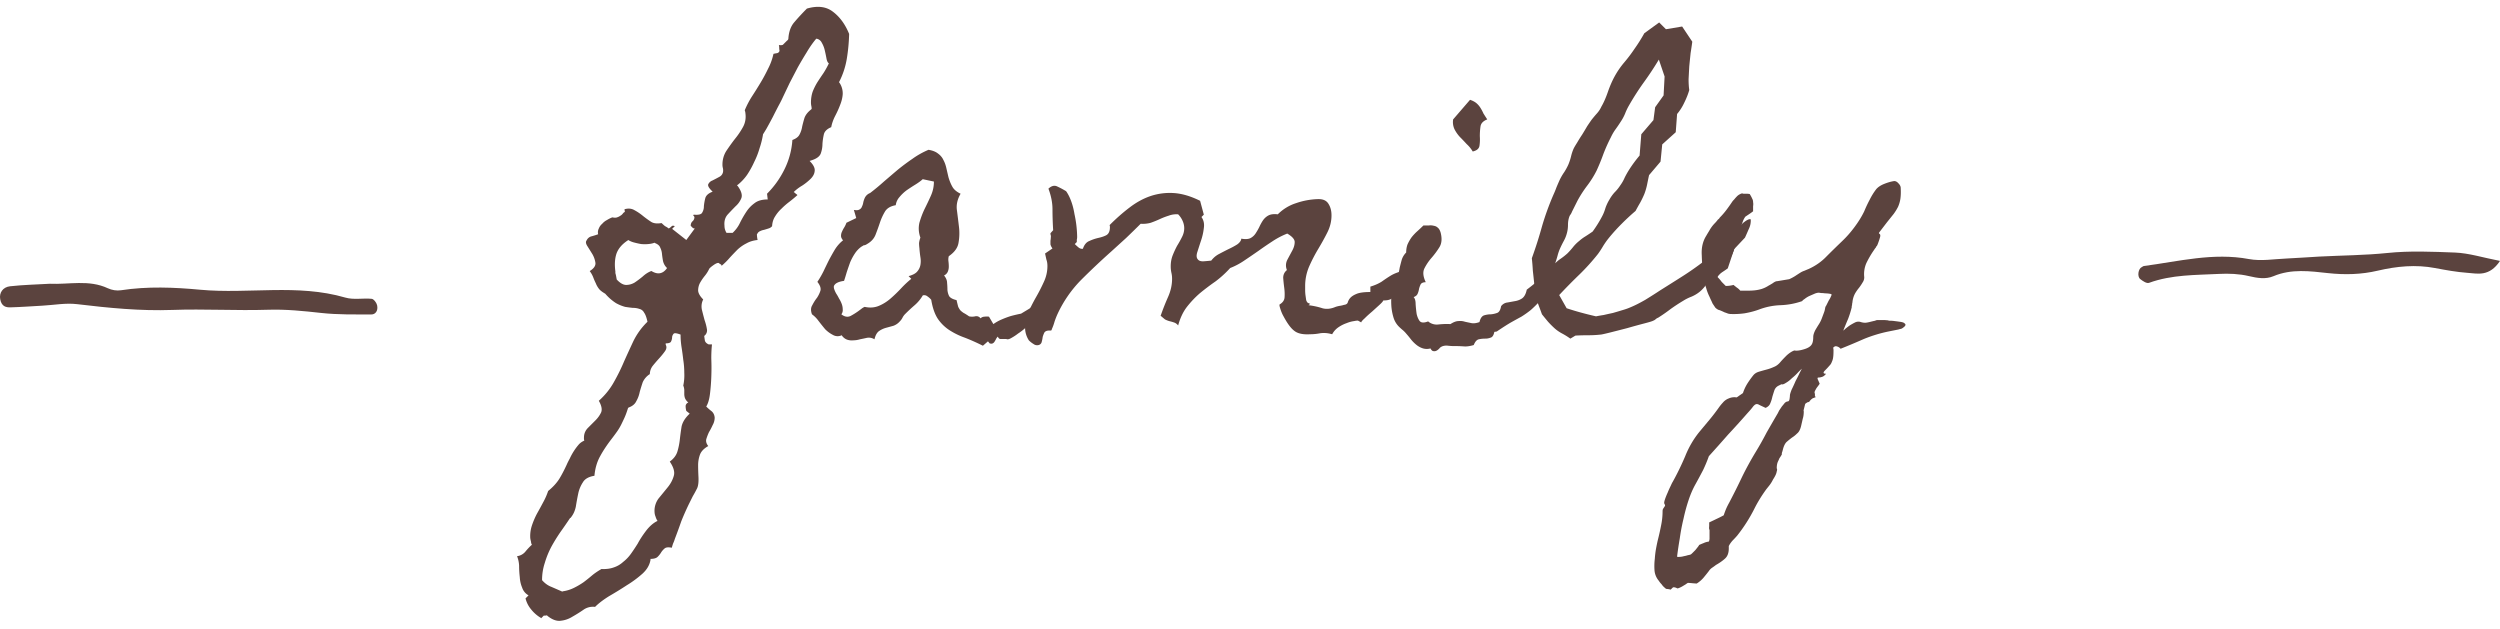 <svg width="159" height="40" fill="none" xmlns="http://www.w3.org/2000/svg"><g clip-path="url(#a)"><path fill-rule="evenodd" clip-rule="evenodd" d="M3.166 18.047c1.225.057 2.485-.278 3.692.286.26.12.564.17.837.127 1.68-.257 3.375-.189 5.038-.033 3.074.285 6.17-.39 9.226.498.54.157 1.125.024 1.685.08.124.014.3.236.339.405.082.362-.117.591-.357.589-1.068-.003-2.14.022-3.203-.096-1.125-.124-2.24-.24-3.375-.203-2.027.066-4.058-.063-6.087.012-2.033.074-4.047-.127-6.068-.369-.72-.085-1.457.057-2.186.097-.678.037-1.356.089-2.034.107-.286.009-.573-.045-.66-.52-.073-.397.16-.767.627-.82.84-.093 1.683-.111 2.526-.16Z" fill="#5B433E"/></g><path d="M121.079 20.527c.086.058.122.108.108.15a.282.282 0 0 1-.108.13.508.508 0 0 1-.171.107 1.45 1.45 0 0 0-.172.043l-.645.129a8.836 8.836 0 0 0-1.547.473 46.3 46.3 0 0 1-1.482.623.45.45 0 0 0-.236-.15c-.086-.03-.165 0-.237.085a.627.627 0 0 1 .022.194c0 .171-.007.307-.022.408a.917.917 0 0 1-.086.3.602.602 0 0 1-.15.237 4.937 4.937 0 0 1-.279.3c-.144.144-.122.215.064.215-.1.13-.208.2-.322.215a.302.302 0 0 1-.129.022.191.191 0 0 0-.086.021c-.014.029 0 .086.043.172.043.1.071.165.086.194 0 .014-.022.05-.065.107l-.129.172a3.045 3.045 0 0 0-.107.193c-.029.072-.029.129 0 .172v.172c.072.029.072.05 0 .064a.375.375 0 0 1-.107.043c-.015 0-.058.029-.129.086-.072.072-.108.115-.108.13a.144.144 0 0 1-.107.042 1.005 1.005 0 0 0-.108.065c-.014 0-.035.021-.064.064l-.043.172-.043.172c-.014.057-.014.093 0 .107 0 .186-.021.344-.064.473a87.76 87.76 0 0 1-.108.473c-.057.229-.143.386-.258.472-.1.1-.207.186-.322.258a6.205 6.205 0 0 0-.344.28c-.1.1-.179.264-.236.493a2.067 2.067 0 0 1-.043.15.244.244 0 0 0-.021.108v.043c-.058.1-.108.18-.151.236a2.218 2.218 0 0 1-.086.194.78.78 0 0 0-.064.193 1.28 1.28 0 0 0-.022.258c.029.043.029.108 0 .193a.9.9 0 0 1-.086.258 2.452 2.452 0 0 1-.15.258 2.07 2.07 0 0 1-.258.408l-.172.215c-.3.415-.551.824-.752 1.225a9.943 9.943 0 0 1-1.095 1.718c-.086.1-.187.208-.301.323-.1.114-.179.229-.236.343v.15c0 .287-.079.502-.237.645-.157.144-.351.28-.58.409-.072.057-.15.114-.236.171a.763.763 0 0 0-.215.215c-.086.115-.201.258-.344.43a1.826 1.826 0 0 1-.429.365 5.28 5.28 0 0 1-.28-.021 5.2 5.2 0 0 0-.279-.022.936.936 0 0 0-.129.086l-.215.13a1.447 1.447 0 0 1-.215.106c-.071.03-.114.036-.129.022a.505.505 0 0 0-.214-.065c-.029 0-.058.015-.086.044l-.108.107a1.167 1.167 0 0 0-.258-.043c-.028 0-.071-.029-.129-.086a.946.946 0 0 1-.193-.215 1.157 1.157 0 0 1-.172-.215 1.166 1.166 0 0 1-.279-.709 3.84 3.84 0 0 1 .021-.687c.015-.23.043-.459.086-.688.043-.229.086-.43.129-.601.072-.287.136-.58.194-.881.057-.286.086-.573.086-.86 0-.071.014-.128.043-.171l.085-.13c.029-.028.036-.064.022-.107l-.043-.086c-.014-.043 0-.129.043-.257.043-.13.1-.273.172-.43.057-.143.122-.287.193-.43.058-.129.1-.215.129-.258.287-.515.552-1.06.795-1.632.229-.573.53-1.089.902-1.547l.645-.774c.215-.258.422-.53.623-.816.086-.115.158-.2.215-.258a.903.903 0 0 1 .387-.28.864.864 0 0 1 .494-.064c.014 0 .078-.043.193-.129.129-.085.201-.136.215-.15a2.75 2.75 0 0 1 .279-.601c.129-.201.258-.38.387-.538.086-.1.2-.171.344-.215.143-.043.293-.085.451-.128.172-.043.336-.1.494-.172.157-.058.301-.165.43-.322.1-.115.229-.251.386-.409.172-.157.337-.265.494-.322.144.029.337.007.581-.065.257-.071.429-.171.515-.3.072-.1.108-.265.108-.494 0-.115.043-.258.129-.43.1-.172.179-.3.236-.387.071-.114.129-.229.172-.343l.129-.344c.028-.072.05-.136.064-.194l.043-.215a.857.857 0 0 0 .086-.15l.129-.258c.057-.086.1-.164.129-.236.043-.086.057-.136.043-.15 0-.015-.043-.03-.129-.043a1.703 1.703 0 0 0-.279-.022 1.57 1.57 0 0 0-.258-.021 1.615 1.615 0 0 0-.151-.022.817.817 0 0 0-.257.065l-.344.15a1.539 1.539 0 0 0-.301.193.482.482 0 0 0-.15.13 4.666 4.666 0 0 1-1.375.257 4.271 4.271 0 0 0-1.375.28c-.273.1-.573.178-.903.236a5.05 5.05 0 0 1-.924.043c-.014 0-.057-.008-.128-.022a4.349 4.349 0 0 0-.237-.086 3.101 3.101 0 0 0-.236-.107.612.612 0 0 0-.129-.043.656.656 0 0 1-.215-.15 36.08 36.08 0 0 0-.172-.258 5.221 5.221 0 0 0-.129-.28c-.043-.1-.078-.179-.107-.236a3.098 3.098 0 0 1-.172-.473 2.967 2.967 0 0 1-.129-.472c-.014 0-.021-.058-.021-.172a.456.456 0 0 0-.022-.15 11.148 11.148 0 0 1-.107-1.29c-.029-.472.064-.88.279-1.224.057-.1.122-.208.193-.322a2.165 2.165 0 0 1 .366-.495c.043-.043.093-.1.15-.171a.24.24 0 0 1 .086-.086c.043-.043.064-.072.064-.086a4.57 4.57 0 0 0 .43-.495c.129-.171.251-.343.365-.515.029-.043.072-.093.129-.15a2.55 2.55 0 0 1 .172-.194.656.656 0 0 1 .215-.15c.072-.043.136-.05.193-.022h.194c.071 0 .143.007.215.022.071.114.121.207.15.279a.45.45 0 0 1 .064.236.74.74 0 0 1 0 .258v.322c-.071.058-.15.115-.236.172l-.258.172a1.307 1.307 0 0 0-.15.28c-.057.157-.122.336-.193.537l-.172.558a6.44 6.44 0 0 1-.086.322 4.095 4.095 0 0 1-.451 1.118c-.201.372-.43.694-.688.966l-.021.065c.1.1.186.2.257.3l.258.259c.172 0 .337-.022.494-.065l.215.172a.93.93 0 0 1 .215.193h.494c.158 0 .301-.007.43-.021.143-.015.286-.043.43-.086a1.84 1.84 0 0 0 .451-.215c.057-.029.143-.079.257-.15.115-.086.208-.13.28-.13l.773-.128c.129-.058.251-.122.365-.194.129-.085.251-.164.366-.236.071-.043.15-.079.236-.107.1-.043.186-.08.258-.108.444-.2.823-.465 1.139-.795.329-.33.666-.658 1.009-.988.272-.258.53-.551.774-.88.258-.345.465-.681.623-1.01.1-.244.215-.488.344-.731.128-.258.272-.487.429-.688.115-.128.279-.236.494-.322.215-.086.409-.143.58-.172.115-.028.222.015.323.13.1.1.15.2.15.3.014.272.007.501-.021.688a1.959 1.959 0 0 1-.151.515 3.227 3.227 0 0 1-.279.451l-.43.537-.494.645c-.014.029-.014.05 0 .064.029.015.05.036.065.065.014.028.014.079 0 .15a4.304 4.304 0 0 1-.151.451.523.523 0 0 1-.064.13c-.015 0-.029.02-.043.064a.347.347 0 0 1-.065.086l-.086.129a6.013 6.013 0 0 0-.472.816 1.754 1.754 0 0 0-.129.88.574.574 0 0 1-.108.345c-.057.1-.129.207-.215.322a2.78 2.78 0 0 0-.257.365 1.453 1.453 0 0 0-.172.58.601.601 0 0 0-.022.15c0 .03-.007.05-.021.065v.086a6.1 6.1 0 0 1-.236.752c-.086.2-.187.444-.301.73.014 0 .057-.035.129-.107.086-.072.179-.143.279-.215.115-.072.229-.136.344-.193a.467.467 0 0 1 .365-.022.953.953 0 0 0 .301.043c.114-.014.222-.036.322-.064a6.67 6.67 0 0 1 .279-.065.609.609 0 0 1 .129-.043h.365c.115 0 .23.008.344.022.014.014.057.021.129.021.086 0 .179.008.279.022.115.014.222.028.323.043.114.014.2.036.257.064Zm-6.488 2.922-.236.236c-.115.13-.244.251-.387.366-.129.129-.258.229-.387.3-.129.086-.222.115-.279.086l-.172.086a.52.52 0 0 0-.279.301 14.27 14.27 0 0 0-.129.408c-.029.144-.072.28-.129.409-.043.129-.143.229-.301.3-.186-.086-.322-.15-.408-.193-.071-.043-.136-.057-.193-.043-.058.014-.122.065-.194.15-.071.1-.193.244-.365.43-.401.458-.809.91-1.224 1.354-.401.458-.81.916-1.225 1.375-.1.286-.222.58-.365.88-.158.301-.315.595-.473.881-.172.301-.322.645-.451 1.032-.129.386-.236.78-.322 1.181-.101.416-.179.83-.237 1.246-.071.416-.129.802-.172 1.16.015.03.065.036.151.022.086 0 .179-.014.279-.043a1.69 1.69 0 0 0 .258-.064.72.72 0 0 0 .172-.043c.014 0 .05-.03.107-.086l.194-.194.171-.215c.043-.057.065-.093.065-.107.057-.029.157-.072.301-.129a.983.983 0 0 1 .3-.086c.029 0 .051-.057.065-.172v-.58c-.029-.029-.036-.107-.022-.236v-.236c.158-.072.308-.144.452-.215.157-.072.315-.15.472-.237.043-.129.093-.265.151-.408.057-.129.121-.258.193-.387.286-.544.559-1.088.816-1.632.258-.53.552-1.067.881-1.612.244-.4.473-.809.688-1.224.229-.401.465-.81.709-1.225l.086-.172.172-.258c.071-.085.136-.164.193-.236.072-.057.129-.086.172-.086.071 0 .114-.057.129-.172.014-.1.021-.172.021-.215 0-.057.036-.179.108-.365.086-.172.171-.358.257-.558.101-.187.187-.358.258-.516.086-.158.129-.244.129-.258Z" fill="#5B433E"/><path d="M111.347 13.953a1.2 1.2 0 0 1-.129.623c-.086.2-.165.38-.237.537l-.687.73-.408 1.225c-.158.115-.33.23-.516.344a3.073 3.073 0 0 0-.902.752 2.125 2.125 0 0 1-.387.408 2.211 2.211 0 0 1-.516.301 2.874 2.874 0 0 0-.515.258c-.287.172-.559.35-.817.537-.243.186-.501.365-.773.537a.5.5 0 0 0-.172.108.47.47 0 0 1-.15.085c-.043.03-.229.086-.559.172-.329.086-.695.186-1.096.301-.386.1-.752.194-1.095.28-.344.085-.537.128-.58.128a7.212 7.212 0 0 1-.795.043c-.272 0-.545.007-.817.022l-.322.193a4.511 4.511 0 0 0-.516-.322 2.471 2.471 0 0 1-.472-.322 6.086 6.086 0 0 1-.43-.43 30.26 30.26 0 0 1-.387-.473 25.67 25.67 0 0 0-.215-.58 5.23 5.23 0 0 1-.171-.58l-.108-.816a147.16 147.16 0 0 0-.086-.795 16.191 16.191 0 0 0-.064-.795c.243-.673.458-1.346.644-2.02.2-.687.444-1.36.73-2.02.072-.157.137-.314.194-.472.072-.172.143-.337.215-.494.086-.172.179-.33.28-.473.1-.157.186-.315.257-.472.072-.172.129-.344.172-.516.043-.186.1-.358.172-.516.043-.086.114-.207.215-.365.1-.172.207-.344.322-.515.115-.187.222-.366.322-.538.115-.171.208-.308.28-.408.114-.143.229-.28.343-.408.115-.129.208-.272.28-.43.143-.243.279-.551.408-.923.129-.373.272-.702.429-.989.172-.315.373-.608.602-.88.244-.287.466-.58.666-.881.215-.301.423-.63.623-.989l.945-.687.43.43 1.031-.172.645.966a33.1 33.1 0 0 1-.108.73c-.028.273-.057.552-.085.839a223.1 223.1 0 0 0-.043.816c0 .258.014.487.043.688-.072.257-.18.53-.323.816a3.16 3.16 0 0 1-.451.709l-.086 1.16-.859.774-.108 1.095-.73.86c-.043.2-.086.408-.129.623-.043.2-.1.394-.172.58a5.93 5.93 0 0 1-.258.537c-.1.172-.2.35-.3.537a14.48 14.48 0 0 0-.881.816c-.301.301-.573.602-.817.903-.129.157-.25.33-.365.515-.1.172-.208.337-.322.495-.373.472-.774.916-1.203 1.332-.43.415-.853.845-1.268 1.289l.473.838c.3.1.608.193.924.279.315.086.63.165.945.236.143-.029.308-.057.494-.086.186-.043.38-.086.58-.129.201-.057.394-.114.58-.172.201-.057.365-.114.494-.171.287-.115.616-.28.989-.495.372-.229.687-.43.945-.601.458-.287.924-.58 1.396-.881.473-.3.924-.616 1.354-.945.286-.215.587-.487.902-.817.315-.33.609-.637.881-.924.287-.3.537-.544.752-.73.229-.186.387-.258.473-.215Zm-5.844-10.162c-.301.501-.623.988-.967 1.461-.329.458-.637.938-.924 1.44-.1.171-.186.35-.258.537a2.966 2.966 0 0 1-.279.515 8.8 8.8 0 0 1-.322.473c-.115.157-.215.33-.301.515-.172.33-.329.68-.473 1.053-.128.358-.272.71-.429 1.053a6.098 6.098 0 0 1-.602.967 7.43 7.43 0 0 0-.623.966l-.344.688a.95.95 0 0 1-.085.172.46.46 0 0 0-.086.15c-.058.158-.086.33-.086.516s-.022.358-.065.515a2.08 2.08 0 0 1-.193.495 7.28 7.28 0 0 0-.236.472 2.883 2.883 0 0 0-.172.494 6.021 6.021 0 0 1-.15.473c.114-.114.236-.215.364-.3.144-.1.28-.208.409-.323a4.96 4.96 0 0 0 .365-.408c.114-.143.243-.272.387-.387a2.74 2.74 0 0 1 .408-.3c.157-.1.308-.201.451-.301.229-.316.43-.638.602-.967.085-.158.157-.337.214-.537.072-.2.158-.38.258-.538.086-.157.194-.307.322-.45a2.66 2.66 0 0 0 .366-.452 2.47 2.47 0 0 0 .279-.494c.086-.172.179-.336.279-.494.201-.315.423-.616.666-.902l.108-1.354.773-.902.108-.817.537-.752.064-1.203-.365-1.074Z" fill="#5B433E"/><path d="M94.59 7.594c-.259.1-.402.25-.43.45-.03.201-.043.41-.043.624a2.75 2.75 0 0 1-.022.602c-.029.186-.172.307-.43.365a2 2 0 0 0-.386-.473 13.1 13.1 0 0 0-.43-.451 2.193 2.193 0 0 1-.344-.494 1.088 1.088 0 0 1-.086-.623l1.075-1.246c.171.057.307.129.408.215.1.085.186.186.257.3.072.115.137.237.194.366.072.114.15.236.236.365Zm4.167 9.625c.014.315-.014.537-.086.666a1.056 1.056 0 0 1-.215.322 1.366 1.366 0 0 0-.236.258c-.057.086-.086.243-.086.473-.33.358-.594.623-.795.794-.2.158-.394.294-.58.409-.186.1-.394.215-.623.343-.23.13-.544.33-.945.602l-.15.021c-.044.215-.122.337-.237.366a.927.927 0 0 1-.365.064c-.13 0-.258.014-.387.043-.129.029-.236.15-.322.365-.244.072-.451.1-.623.086a8.35 8.35 0 0 0-.666-.021c-.086 0-.2-.007-.344-.022a.762.762 0 0 0-.322.022.531.531 0 0 0-.194.107.728.728 0 0 1-.193.172c-.072.043-.143.057-.215.043-.071 0-.136-.057-.193-.172a.882.882 0 0 1-.473 0 1.246 1.246 0 0 1-.408-.215 2.2 2.2 0 0 1-.365-.365c-.1-.129-.2-.25-.301-.365a1.838 1.838 0 0 0-.236-.236 3.534 3.534 0 0 1-.237-.215 1.386 1.386 0 0 1-.343-.602 3.31 3.31 0 0 1-.13-.752 4.662 4.662 0 0 1 .151-1.46 1.17 1.17 0 0 0 .28-.43c.042-.172.078-.344.107-.516.043-.172.086-.337.129-.494a1.14 1.14 0 0 1 .279-.451c0-.187.029-.359.086-.516.072-.158.157-.308.258-.451.114-.143.236-.272.365-.387.143-.129.272-.25.387-.365h.343a.803.803 0 0 1 .323.021c.1.015.186.058.258.13.071.056.128.157.171.3.1.387.072.702-.086.945-.143.23-.307.451-.494.666a3.216 3.216 0 0 0-.45.666c-.115.23-.087.523.085.881-.157 0-.265.043-.322.13a1.473 1.473 0 0 0-.108.3c-.014.1-.043.2-.086.3-.043.1-.129.173-.257.216.085.085.128.236.128.45.015.216.036.423.065.624.043.186.107.336.193.45.1.116.28.123.537.022a.844.844 0 0 0 .666.194c.273-.029.523-.036.752-.022.2-.129.373-.193.516-.193a.97.97 0 0 1 .408.043c.13.028.265.057.408.086.144.029.316.007.516-.065.057-.243.158-.386.3-.43.144-.042.287-.064.43-.064a1.53 1.53 0 0 0 .387-.086c.13-.043.215-.186.258-.43a.58.58 0 0 1 .408-.236l.473-.086a1.14 1.14 0 0 0 .451-.172c.143-.1.244-.286.3-.558a13.511 13.511 0 0 0 .796-.645 3.02 3.02 0 0 1 .28-.193l.58-.365Z" fill="#5B433E"/><path d="M90.012 17.262c-.129.114-.308.265-.537.45-.215.173-.358.33-.43.474a5.805 5.805 0 0 0-.214.386 1.03 1.03 0 0 1-.172.301.582.582 0 0 1-.258.172c-.1.043-.243.064-.43.064 0 .043-.078.136-.236.28l-.473.43c-.171.143-.33.286-.472.43-.144.128-.215.214-.215.257l-.194-.108c-.028-.014-.114-.007-.257.022a1.976 1.976 0 0 0-.473.129 2.167 2.167 0 0 0-.516.258 1.238 1.238 0 0 0-.408.45l-.086-.02a1.728 1.728 0 0 0-.666-.044c-.215.043-.43.065-.644.065-.459.029-.795-.043-1.01-.215-.215-.158-.444-.465-.688-.924a2.211 2.211 0 0 1-.15-.322 3.149 3.149 0 0 1-.107-.344v-.086c.2-.114.308-.265.322-.451.014-.2.007-.408-.022-.623-.028-.215-.05-.422-.064-.623 0-.2.079-.365.236-.494a.776.776 0 0 1 .022-.645c.114-.215.222-.415.322-.601.1-.187.15-.365.15-.537 0-.172-.157-.351-.472-.538-.33.13-.645.294-.946.495-.286.186-.58.386-.88.601-.287.2-.58.401-.881.602-.287.2-.595.365-.924.494-.3.33-.616.616-.945.86-.33.228-.652.472-.967.73-.301.258-.58.551-.838.88-.244.316-.43.71-.559 1.182a.567.567 0 0 0-.215-.172 2.227 2.227 0 0 0-.279-.086 1.451 1.451 0 0 1-.344-.128 8.597 8.597 0 0 1-.279-.237l.022-.043c.129-.372.279-.752.45-1.138.173-.387.259-.774.259-1.16a1.6 1.6 0 0 0-.043-.387 1.874 1.874 0 0 1-.043-.409c0-.257.043-.494.129-.709.085-.214.179-.415.279-.601.115-.186.215-.365.3-.537.1-.186.151-.38.151-.58 0-.158-.036-.315-.107-.473a1.375 1.375 0 0 0-.28-.408 1.398 1.398 0 0 0-.601.086 4.462 4.462 0 0 0-.559.215 7.02 7.02 0 0 1-.58.236c-.2.057-.415.079-.644.064-.301.301-.61.602-.924.903l-.946.86a46.333 46.333 0 0 0-1.933 1.825 7.678 7.678 0 0 0-1.483 2.149 5.032 5.032 0 0 0-.193.494c-.043.157-.1.315-.172.473 0 .028-.014.057-.043.085h-.107c-.158 0-.265.043-.323.13-.042.085-.078.178-.107.279a2.142 2.142 0 0 1-.064.322.265.265 0 0 1-.194.193.375.375 0 0 1-.322-.064 1.57 1.57 0 0 1-.28-.215l-.02-.021a1.49 1.49 0 0 1-.237-.71c-.014-.243.014-.48.086-.708a2.7 2.7 0 0 1 .28-.71c.114-.229.228-.443.343-.644.172-.3.33-.609.473-.924.157-.33.236-.673.236-1.031 0-.158-.022-.294-.065-.408l-.085-.387.472-.322a.716.716 0 0 1-.129-.258v-.236a.99.99 0 0 0 .022-.194.37.37 0 0 0-.022-.214v-.065l.172-.193a22.118 22.118 0 0 1-.043-1.332c0-.416-.086-.853-.258-1.31.2-.187.394-.23.58-.13.187.086.373.186.559.3v.022l.022.022c.114.172.214.38.3.623s.15.501.194.773a7.244 7.244 0 0 1 .172 1.461.708.708 0 0 1-.022.172v.15l-.129.13c.072.071.15.143.236.214.086.072.18.1.28.086.086-.257.222-.422.408-.494a2.88 2.88 0 0 1 .558-.193c.201-.043.373-.1.516-.172.158-.086.237-.258.237-.516a.3.3 0 0 0-.022-.129l.043-.043c.401-.4.81-.759 1.225-1.074.43-.33.873-.573 1.332-.73a3.88 3.88 0 0 1 1.46-.194c.516.029 1.068.187 1.655.473l.043.021.236.881-.15.15c.143.201.193.438.15.71a3.757 3.757 0 0 1-.172.773c-.086.258-.164.502-.236.73-.072.215-.064.373.021.473.072.1.201.143.387.13.2-.015.358-.03.473-.044a1.48 1.48 0 0 1 .472-.408c.215-.114.423-.222.624-.322.214-.1.4-.2.558-.301.158-.115.244-.236.258-.365.23.043.415.036.559-.022a.876.876 0 0 0 .343-.3c.086-.13.165-.265.237-.409.071-.157.15-.3.236-.43.1-.143.222-.25.365-.322.143-.071.337-.093.58-.064a2.86 2.86 0 0 1 1.16-.71 4.657 4.657 0 0 1 1.375-.257c.33-.014.559.086.688.3.129.201.193.445.193.731 0 .373-.086.73-.258 1.075-.171.343-.365.694-.58 1.052-.215.358-.408.73-.58 1.117a3.139 3.139 0 0 0-.258 1.29v.236c0 .1.008.208.022.322l.043.3c.029.087.064.144.107.173.058.028.108.05.15.064l-.107.086c.33.043.623.108.881.194.258.071.537.043.838-.086.086-.029.172-.05.258-.065.1-.014.193-.036.28-.064.128-.015.207-.065.236-.15a.759.759 0 0 1 .15-.28c.086-.1.215-.186.387-.258.186-.086.487-.129.902-.129v-.343c.286-.086.53-.194.73-.323.2-.143.394-.272.58-.386.201-.115.416-.201.645-.258.243-.058.544-.058.902 0Z" fill="#5B433E"/><path d="M66.938 18.744c-.2.344-.358.623-.472.838-.1.2-.208.372-.322.516a2.2 2.2 0 0 1-.366.365c-.129.1-.315.23-.558.387a3.504 3.504 0 0 1-.473.365 3.03 3.03 0 0 1-.387.258c-.114.071-.207.107-.279.107a.191.191 0 0 1-.086-.021h-.344c-.071.014-.136-.036-.193-.15a.577.577 0 0 0-.108.15 1.407 1.407 0 0 1-.085.15.281.281 0 0 1-.13.129c-.042.028-.107.028-.193 0l-.107-.129-.322.28c-.401-.201-.788-.373-1.16-.516a4.665 4.665 0 0 1-.967-.473 2.644 2.644 0 0 1-.73-.709c-.201-.3-.345-.709-.43-1.225a1.11 1.11 0 0 0-.237-.214.323.323 0 0 0-.3-.065 2.444 2.444 0 0 1-.516.623c-.2.172-.401.358-.602.559a.907.907 0 0 0-.172.236.905.905 0 0 1-.172.236.994.994 0 0 1-.408.28l-.472.129a1.45 1.45 0 0 0-.452.214c-.129.1-.222.273-.279.516a.67.67 0 0 0-.516-.086c-.128.029-.264.057-.408.086a1.491 1.491 0 0 1-.43.065.897.897 0 0 1-.386-.043.697.697 0 0 1-.344-.28.591.591 0 0 1-.558-.021 1.915 1.915 0 0 1-.495-.365c-.143-.172-.286-.351-.43-.538a1.82 1.82 0 0 0-.407-.408c-.086-.229-.08-.422.021-.58.086-.172.186-.33.3-.473.101-.157.173-.307.216-.45.043-.158-.022-.344-.194-.56.144-.214.272-.436.387-.665.115-.244.23-.48.344-.71.129-.243.258-.472.386-.687.144-.229.316-.422.516-.58-.086-.1-.129-.193-.129-.28 0-.1.022-.193.065-.278.043-.1.093-.194.15-.28.057-.1.1-.193.129-.279l.623-.3-.15-.516c.157.028.272.021.343-.022a.326.326 0 0 0 .172-.193.907.907 0 0 0 .086-.28c.029-.114.065-.214.108-.3a.619.619 0 0 1 .322-.28c.3-.229.594-.472.88-.73.302-.258.595-.509.882-.752.3-.244.608-.473.923-.688.316-.229.66-.422 1.032-.58.257.043.458.122.601.237.158.114.272.25.344.408.086.157.15.336.193.537l.13.559c.07.243.157.45.257.623.1.171.272.315.516.43-.2.343-.28.687-.237 1.03.043.33.086.68.13 1.053a3.4 3.4 0 0 1-.022 1.01c-.043.33-.25.623-.623.88a.803.803 0 0 0-.022.323c.015.115.022.23.022.344a.81.81 0 0 1-.065.322.473.473 0 0 1-.236.236c.129.158.193.316.193.473.015.158.022.308.022.451.014.144.05.272.107.387.072.115.23.2.473.258.043.186.079.33.107.43.043.085.086.157.13.214.056.058.128.115.214.172.086.043.2.115.344.215a.877.877 0 0 0 .387 0 .32.32 0 0 1 .343.129.352.352 0 0 1 .258-.107.913.913 0 0 1 .28 0l.279.472c.157-.114.336-.215.537-.3.2-.086.394-.158.58-.215.215-.058.43-.108.644-.15l1.998-1.204Zm-8.25-7.348c-.129.115-.286.23-.472.344a12.35 12.35 0 0 0-.559.365 2.575 2.575 0 0 0-.451.43.953.953 0 0 0-.236.516c-.33.057-.559.193-.688.408a3.554 3.554 0 0 0-.322.709c-.086.258-.18.516-.28.773-.1.244-.279.437-.536.58a.436.436 0 0 1-.237.086c.015 0-.028.03-.129.086a1.672 1.672 0 0 0-.408.43 3.47 3.47 0 0 0-.3.559c-.072.2-.144.408-.216.623-.057.2-.114.386-.172.558-.2.029-.35.072-.45.13a.417.417 0 0 0-.194.193.392.392 0 0 0 .022.214c.028.086.071.18.128.28.058.086.115.186.172.3.072.115.13.23.172.344.043.115.065.23.065.344a.444.444 0 0 1-.086.322c.2.158.393.194.58.108.186-.1.358-.208.515-.323l.172-.128a.855.855 0 0 1 .215-.13c.33.072.63.05.902-.064.273-.114.523-.272.752-.473.23-.2.452-.415.666-.644.215-.23.43-.43.645-.602l-.172-.172c.258-.071.437-.164.537-.279a.874.874 0 0 0 .215-.43 1.428 1.428 0 0 0 0-.494 7.192 7.192 0 0 1-.064-.58 2.592 2.592 0 0 1-.022-.322c.014-.115.043-.23.086-.344a1.66 1.66 0 0 1-.064-.945c.086-.3.193-.587.322-.86.143-.286.28-.572.408-.859.129-.286.193-.587.193-.902l-.709-.15ZM54.005 2.158a11.503 11.503 0 0 1-.15 1.59 5.023 5.023 0 0 1-.495 1.482l.022.022a1.2 1.2 0 0 1 .215.73c-.015.23-.072.466-.172.71-.086.229-.194.465-.322.708-.115.23-.194.459-.237.688-.272.114-.43.272-.472.473a3.794 3.794 0 0 0-.086.601c0 .2-.036.401-.108.602-.071.186-.265.33-.58.43l-.129.042c.244.244.351.459.322.645-.014.172-.1.336-.257.494a3.532 3.532 0 0 1-.537.43 2.772 2.772 0 0 0-.538.408.85.85 0 0 1 .13.107.71.71 0 0 1 .107.086c-.158.143-.33.287-.516.43a4.62 4.62 0 0 0-.494.43 2.276 2.276 0 0 0-.408.494c-.115.172-.18.38-.194.623a.451.451 0 0 1-.236.15 6.716 6.716 0 0 1-.28.086.909.909 0 0 0-.257.086.334.334 0 0 0-.172.172l-.021.021c0 .1.014.222.043.366-.273.028-.509.1-.71.215-.2.1-.386.229-.558.386-.157.158-.322.33-.494.516a4.39 4.39 0 0 1-.516.515h-.021v-.043a.339.339 0 0 0-.086-.064.337.337 0 0 1-.086-.064c-.072-.015-.18.028-.322.128-.144.1-.237.18-.28.237a2.174 2.174 0 0 1-.3.473 3.086 3.086 0 0 0-.301.45c-.072.144-.108.301-.108.473.015.172.122.358.323.559-.1.2-.13.415-.086.644.057.23.114.452.172.666.071.201.121.394.15.58a.429.429 0 0 1-.172.43c.014.115.029.215.043.301.029.1.107.179.236.236h.215a8.171 8.171 0 0 0-.043.924c.015.372.015.752 0 1.139-.014.387-.043.752-.086 1.096-.043.343-.121.608-.236.794.115.115.23.215.344.301.114.1.179.237.193.408a.98.98 0 0 1-.129.473c-.071.158-.15.308-.236.451a3.59 3.59 0 0 0-.172.451c-.029.144.014.287.129.43-.258.143-.43.315-.516.516a1.953 1.953 0 0 0-.129.73c0 .186.007.43.022.73.014.316-.015.552-.086.71a9.088 9.088 0 0 1-.28.515l-.257.516c-.172.358-.33.716-.473 1.074-.129.373-.265.745-.408 1.117-.029.1-.064.194-.107.28-.03.086-.058.179-.086.279-.215-.043-.366-.029-.452.043a1.11 1.11 0 0 0-.214.236c-.058.1-.13.194-.215.28-.086.1-.244.15-.473.15v.064c-.057.33-.23.623-.516.881a6.799 6.799 0 0 1-.988.73c-.372.244-.745.473-1.117.688-.372.23-.673.459-.902.688h-.022a1.05 1.05 0 0 0-.73.193c-.23.158-.459.3-.688.43-.229.143-.472.229-.73.258-.272.043-.566-.065-.881-.323v-.021a.91.91 0 0 1-.15.021h-.065l-.043.043-.129.13v-.022a2.254 2.254 0 0 1-.623-.537 1.762 1.762 0 0 1-.365-.71l.107-.107.086-.086a.87.87 0 0 1-.408-.494 1.974 1.974 0 0 1-.15-.666 6.257 6.257 0 0 1-.043-.73 1.86 1.86 0 0 0-.13-.602.82.82 0 0 0 .538-.3c.129-.158.265-.301.408-.43-.029-.03-.05-.1-.064-.215a1.3 1.3 0 0 1-.043-.215 2.136 2.136 0 0 1 .107-.795c.086-.258.193-.508.322-.752.13-.23.258-.465.387-.709.129-.23.236-.473.322-.73.301-.244.537-.502.71-.774.157-.258.314-.558.472-.902.043-.1.107-.23.193-.387a3.85 3.85 0 0 1 .58-.902.987.987 0 0 1 .344-.237.534.534 0 0 1-.021-.193c0-.244.086-.451.258-.623l.472-.473c.158-.157.28-.33.365-.515.072-.186.022-.43-.15-.73.401-.359.723-.76.967-1.204.243-.43.458-.866.644-1.31.2-.445.401-.881.602-1.311a4.44 4.44 0 0 1 .838-1.16l.043-.043c-.058-.272-.13-.466-.215-.58a.448.448 0 0 0-.3-.236 1.162 1.162 0 0 0-.41-.065 9.56 9.56 0 0 1-.493-.064 2.604 2.604 0 0 1-.58-.237 3.116 3.116 0 0 1-.688-.601c-.2-.115-.336-.222-.408-.323a1.389 1.389 0 0 1-.193-.343 3.572 3.572 0 0 1-.15-.344 1.635 1.635 0 0 0-.237-.43c.258-.157.38-.33.365-.515a1.527 1.527 0 0 0-.193-.559 39.863 39.863 0 0 0-.322-.516c-.1-.157-.115-.279-.043-.365a.461.461 0 0 1 .322-.258c.157-.043.293-.086.408-.129a.534.534 0 0 1 .043-.365.73.73 0 0 1 .215-.3.956.956 0 0 1 .3-.237c.115-.072.23-.129.344-.172.13.029.23.029.301 0a.756.756 0 0 0 .215-.107.468.468 0 0 0 .15-.13.287.287 0 0 1 .13-.107l-.022-.171c.243-.072.458-.05.644.064.186.1.365.222.537.365.2.158.38.287.538.387.157.086.365.107.623.064h.021c.072.072.143.136.215.194.086.043.165.093.236.15a.899.899 0 0 0 .172-.129c.043-.057.115-.064.215-.021l-.172.172.902.709.538-.73-.108-.022-.15-.15c0-.115.035-.208.107-.28a.346.346 0 0 0 .129-.28c-.029-.057-.057-.092-.086-.107l.043-.043c.3.029.48-.014.537-.129a.754.754 0 0 0 .108-.408 3.26 3.26 0 0 1 .085-.494c.044-.186.201-.33.473-.43-.229-.215-.322-.372-.28-.472a.47.47 0 0 1 .259-.237c.143-.071.293-.15.45-.236a.433.433 0 0 0 .237-.408.56.56 0 0 0-.021-.172.8.8 0 0 1-.022-.193c0-.316.079-.602.237-.86.171-.258.35-.508.537-.752.2-.243.372-.494.515-.752.158-.272.215-.573.172-.902a.68.68 0 0 0-.043-.193c.13-.315.287-.616.473-.903.186-.286.365-.573.537-.86.172-.286.33-.58.473-.88.157-.3.272-.616.343-.945.058-.015.13-.029.215-.043a.207.207 0 0 0 .172-.15.998.998 0 0 1-.021-.194.703.703 0 0 0-.022-.172h.022c.114.014.193.007.236-.021l.172-.172.086-.086a.207.207 0 0 0 .086-.108c.028-.458.157-.816.386-1.074.23-.272.495-.558.795-.86.688-.2 1.246-.128 1.676.216.43.33.766.795 1.01 1.396Zm-1.29 1.87c-.07-.044-.12-.144-.15-.301-.028-.158-.064-.33-.107-.516a1.693 1.693 0 0 0-.193-.494.456.456 0 0 0-.344-.258l-.043.043c-.2.243-.394.523-.58.838-.186.3-.373.616-.559.945l-.515.988-.43.903a6.67 6.67 0 0 1-.236.472c-.13.244-.265.509-.409.795-.143.272-.279.523-.408.752-.129.215-.2.33-.215.344v.022a5.38 5.38 0 0 1-.215.859 5.1 5.1 0 0 1-.343.88 5.65 5.65 0 0 1-.451.817 3.023 3.023 0 0 1-.58.623c-.015.014-.03.022-.043.022l-.022.021.043.043c.23.315.308.573.236.774a1.368 1.368 0 0 1-.365.515c-.157.158-.322.33-.494.516s-.244.43-.215.73c0 .158.043.308.13.451h.386c.2-.186.358-.4.472-.644a6.59 6.59 0 0 1 .409-.709 2.05 2.05 0 0 1 .515-.537c.2-.158.48-.237.838-.237l-.043-.365c.459-.458.83-.98 1.117-1.568a4.925 4.925 0 0 0 .494-1.848c.23-.086.38-.2.452-.343.086-.158.143-.33.172-.516a8.08 8.08 0 0 1 .15-.559c.072-.186.208-.358.408-.515l.043-.043a.795.795 0 0 0-.021-.194 1.095 1.095 0 0 1-.022-.214c0-.244.036-.473.108-.688.085-.215.186-.415.3-.602.13-.2.258-.393.387-.58.129-.2.244-.408.344-.623Zm-10.29 13.019a.861.861 0 0 1-.258-.451 5.712 5.712 0 0 1-.065-.451 1.102 1.102 0 0 0-.107-.387c-.043-.13-.157-.23-.344-.301l-.021-.022c-.1.043-.23.072-.387.086-.143.015-.3.015-.473 0a5.618 5.618 0 0 1-.472-.107 1.292 1.292 0 0 1-.344-.15l-.021.021c-.373.244-.616.53-.73.86-.101.315-.123.687-.065 1.117v.107c.014.043.028.1.043.172l.043.236c.215.23.415.344.601.344s.365-.05.537-.15c.172-.115.344-.244.516-.387.172-.158.35-.272.537-.344h.022c.4.244.73.18.988-.193Zm1.224 9.088a1.17 1.17 0 0 1-.043-.323.265.265 0 0 1 .172-.214.694.694 0 0 1-.215-.28.809.809 0 0 1-.043-.258v-.257a.843.843 0 0 0-.064-.28 3.15 3.15 0 0 0 .064-.816c0-.272-.021-.544-.064-.816a17.5 17.5 0 0 0-.107-.795 5.236 5.236 0 0 1-.065-.817c-.229-.086-.372-.107-.43-.064a.385.385 0 0 0-.107.215c0 .1-.021.193-.064.279-.029.086-.144.129-.344.129v.086c.072.129.057.265-.043.408-.1.143-.222.294-.365.451-.144.158-.28.315-.408.473a.884.884 0 0 0-.194.537 1.185 1.185 0 0 0-.451.516c-.072.214-.136.422-.193.623a1.87 1.87 0 0 1-.215.58c-.086.186-.25.322-.494.408-.03.028-.043.05-.043.064-.072.23-.144.423-.215.58-.072.158-.144.308-.215.452a3.404 3.404 0 0 1-.258.43c-.1.142-.222.307-.365.493-.287.373-.523.73-.71 1.075-.2.358-.321.773-.364 1.246-.358.057-.602.193-.73.408a2.074 2.074 0 0 0-.302.73c-.057.273-.107.545-.15.817-.057.286-.172.53-.344.73h-.021c-.2.301-.408.602-.623.903-.215.315-.409.63-.58.945a5.52 5.52 0 0 0-.408 1.01 3.442 3.442 0 0 0-.172 1.095c.172.2.372.344.601.43l.688.3.021-.02a2.32 2.32 0 0 0 .752-.237c.2-.1.394-.215.58-.344.172-.129.351-.272.537-.43.172-.143.373-.279.602-.408.3.015.566-.021.795-.107a1.6 1.6 0 0 0 .58-.344c.186-.143.35-.315.494-.515.143-.2.286-.416.43-.645.129-.243.3-.508.515-.795.215-.286.444-.494.688-.623.014 0 .021-.007.021-.021h.043a1.03 1.03 0 0 1-.129-.28.842.842 0 0 1-.064-.279 1.313 1.313 0 0 1 .258-.88c.2-.244.394-.48.58-.71.186-.229.315-.472.386-.73.072-.244-.014-.545-.257-.903.258-.186.422-.408.494-.666.071-.243.122-.5.15-.773.029-.258.065-.523.108-.795.057-.258.207-.508.45-.752l.065-.064-.215-.172Z" fill="#5B433E"/><path fill-rule="evenodd" clip-rule="evenodd" d="M159 16.595c-.676 1.014-1.409.808-2.077.757-.69-.05-1.377-.176-2.059-.305-1.23-.231-2.426-.115-3.649.17-1.023.24-2.068.272-3.154.153-1.123-.122-2.324-.288-3.464.194-.509.215-1.034.12-1.576-.006-.613-.144-1.265-.17-1.896-.137-1.491.077-2.996.04-4.446.568-.151.055-.398-.113-.56-.24-.205-.163-.127-.657.094-.758.049-.023.092-.068.142-.073 2.216-.293 4.411-.866 6.676-.442.775.145 1.595-.001 2.394-.034.695-.028 1.388-.089 2.083-.124 1.44-.075 2.886-.08 4.318-.227 1.443-.15 2.882-.082 4.317-.028.884.036 1.757.317 2.857.532Z" fill="#5B433E"/><defs><clipPath id="a"><path fill="#fff" transform="translate(0 18)" d="M0 0h24v2H0z"/></clipPath></defs></svg>